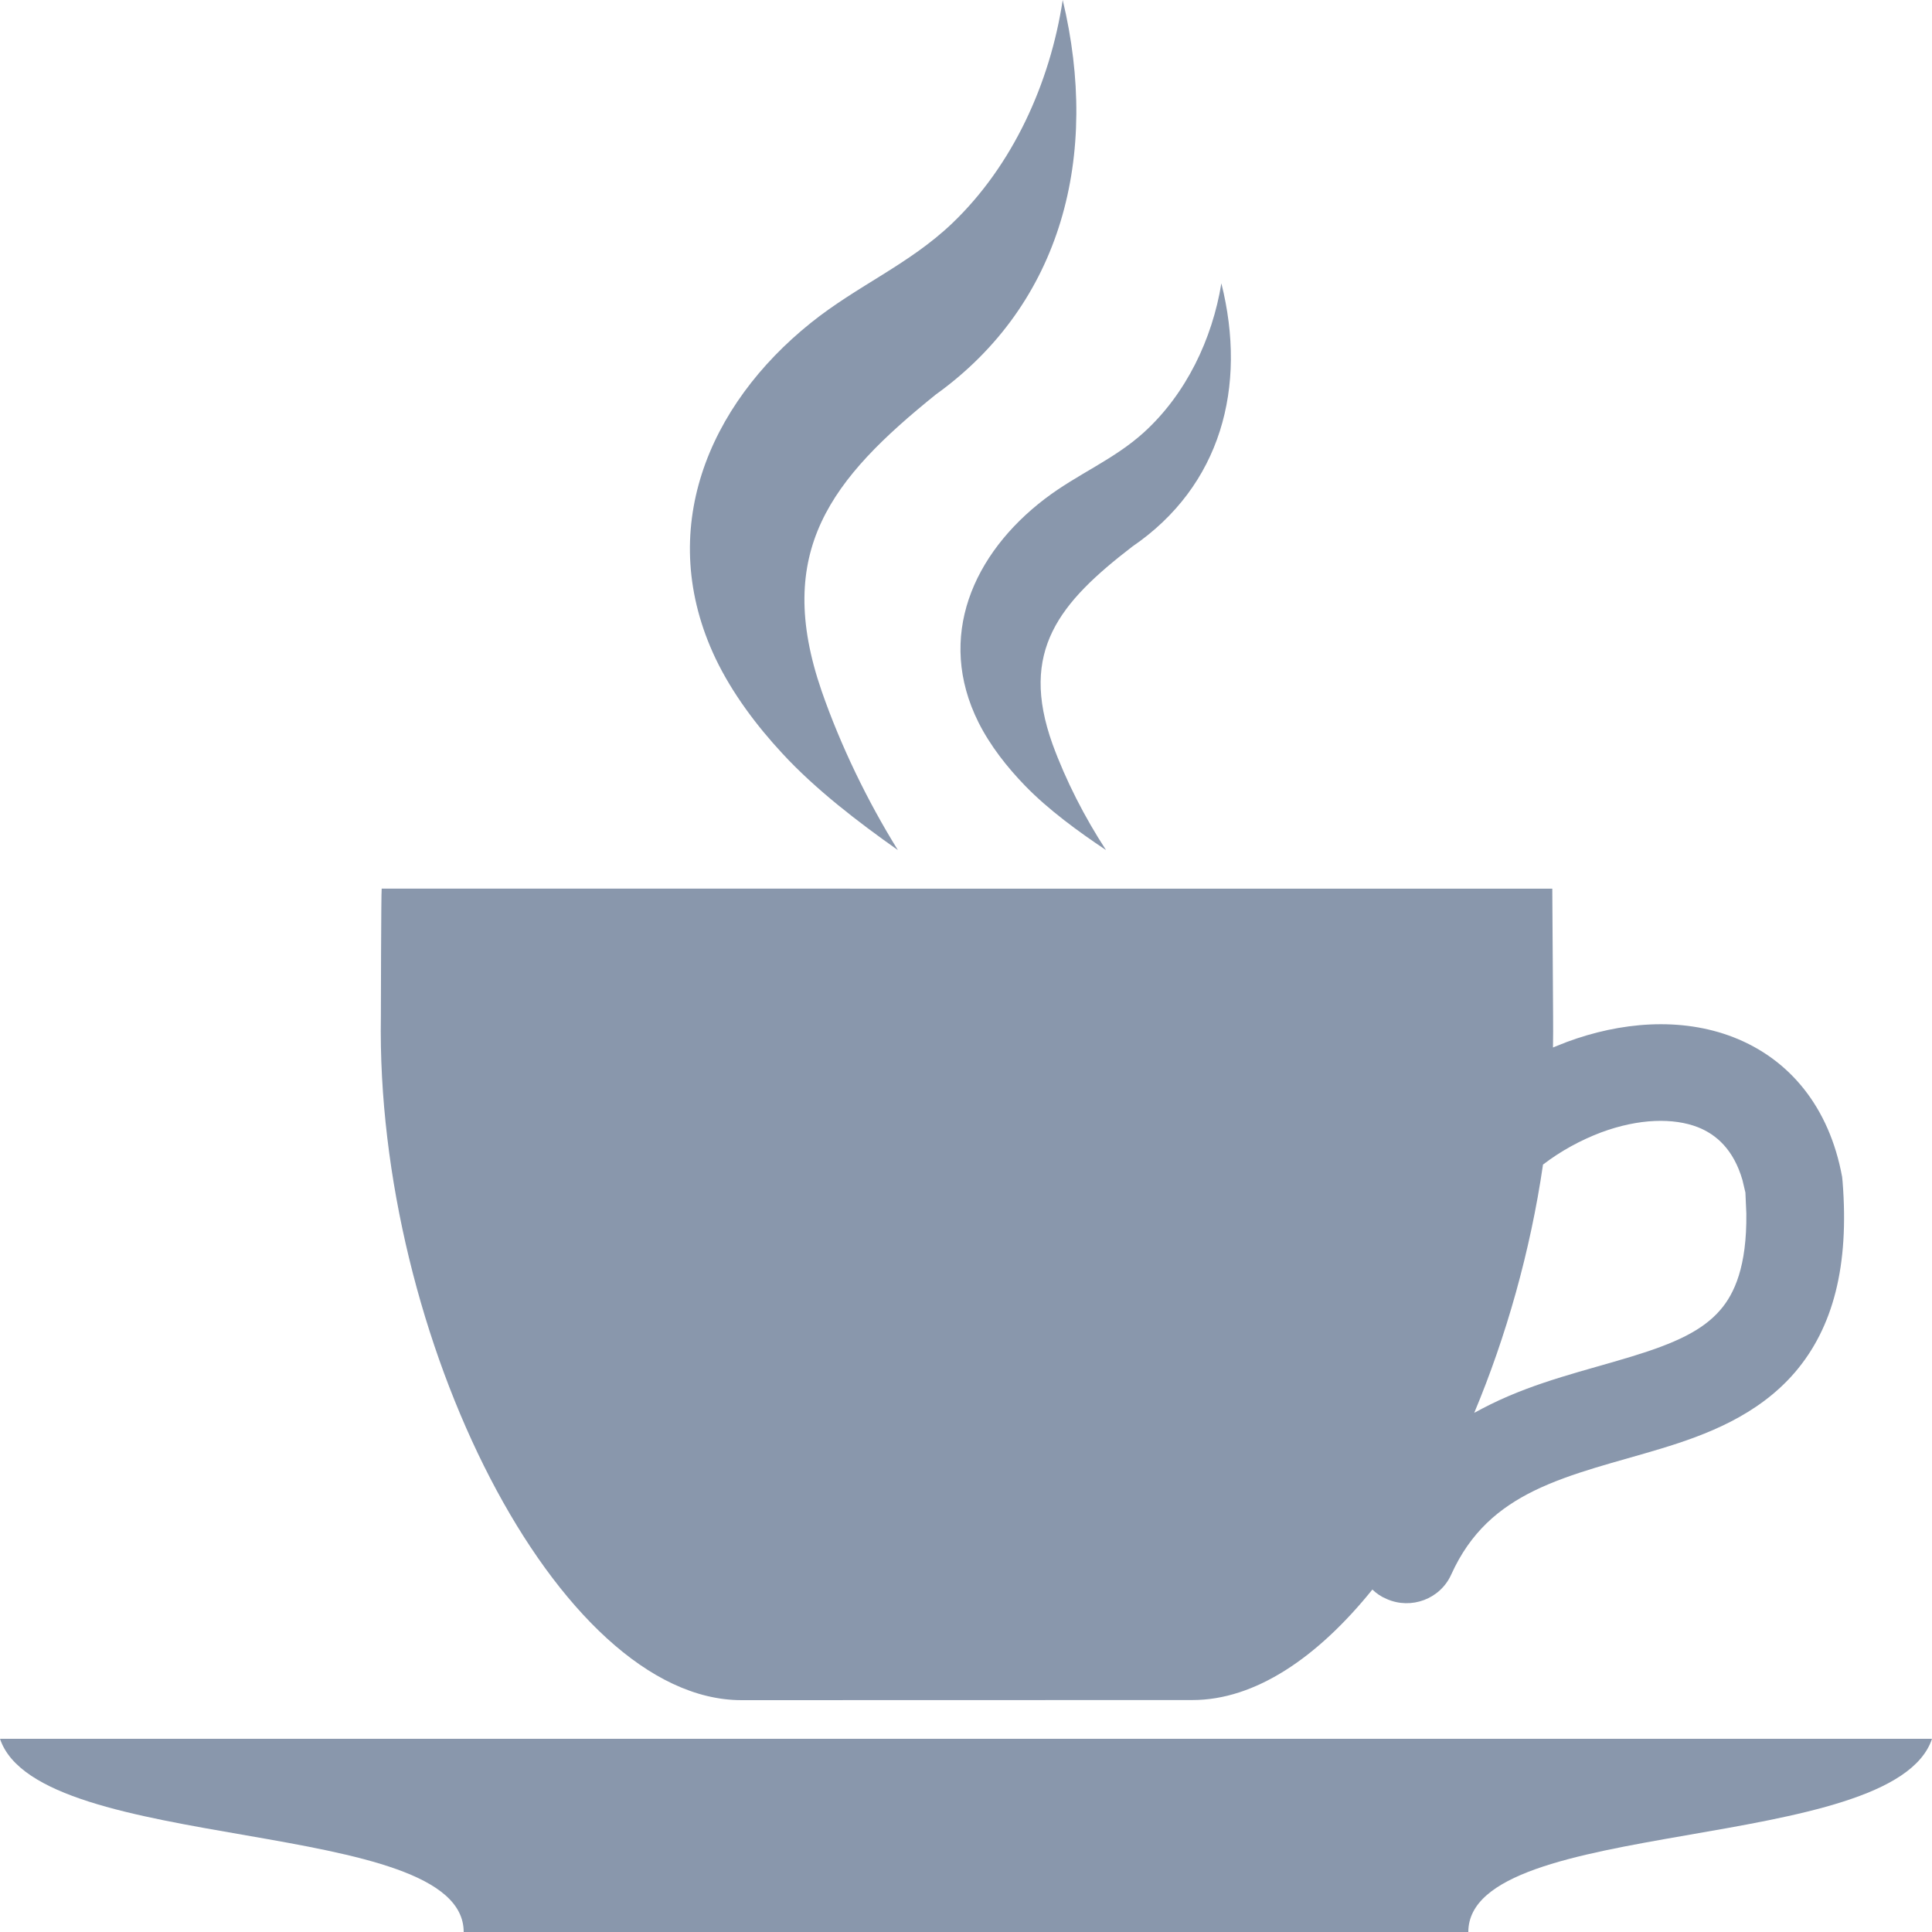 <?xml version="1.0" encoding="utf-8"?>
<!-- Generator: Adobe Illustrator 21.1.0, SVG Export Plug-In . SVG Version: 6.00 Build 0)  -->
<svg version="1.2" baseProfile="tiny" id="Слой_1"
	 xmlns="http://www.w3.org/2000/svg" xmlns:xlink="http://www.w3.org/1999/xlink" x="0px" y="0px" viewBox="0 0 50 50" width="37.5pt" height="37.5pt"
	 overflow="auto" xml:space="preserve">
<g>
	<path fill="#8997AC" d="M9.857,26.307c-0.14,8.28,4.576,17.691,9.332,17.693l11.672-0.003c1.619,0,3.233-1.095,4.656-2.86
		c0.104,0.101,0.229,0.187,0.371,0.245c0.637,0.281,1.385-0.001,1.669-0.632c0.499-1.104,1.24-1.723,2.14-2.167
		c0.988-0.483,2.153-0.747,3.284-1.091c1.156-0.351,2.501-0.852,3.465-1.968c1.001-1.164,1.413-2.771,1.24-4.943l-0.012-0.123
		c-0.332-1.811-1.365-3.049-2.809-3.613c-1.372-0.535-2.94-0.391-4.321,0.123c-0.117,0.048-0.236,0.092-0.353,0.141
		c0.005-0.267,0.005-0.533,0.003-0.804c0-0.103-0.02-3.205-0.021-3.307H9.878C9.863,23.101,9.857,26.204,9.857,26.307
		 M38.574,36.345c-0.145,0.071-0.283,0.145-0.421,0.219c0.825-1.969,1.453-4.181,1.78-6.425c0.459-0.351,0.968-0.629,1.5-0.831
		c0.988-0.367,1.881-0.379,2.505-0.137c0.479,0.188,0.927,0.579,1.156,1.367l0.077,0.325l0.024,0.543
		c0.016,1.367-0.309,2.076-0.675,2.497c-0.459,0.533-1.176,0.863-2.285,1.201C41.014,35.477,39.787,35.748,38.574,36.345"/>
	<path fill="#8997AC" d="M20.254,19.507c0.853,0.924,1.964,1.775,2.983,2.493c-0.785-1.265-1.48-2.697-1.973-4.116
		c-1.247-3.616,0.248-5.491,2.951-7.671c3.28-2.356,4.248-6.2,3.288-10.213c-0.328,2.156-1.297,4.288-2.864,5.783
		c-1.121,1.067-2.445,1.603-3.655,2.573c-2.665,2.137-4.036,5.384-2.463,8.691C18.951,17.944,19.583,18.785,20.254,19.507"/>
	<path fill="#8997AC" d="M26.533,20.339c0.599,0.617,1.376,1.184,2.091,1.661c-0.551-0.845-1.04-1.797-1.385-2.743
		c-0.865-2.413,0.177-3.66,2.067-5.113c2.293-1.568,2.975-4.131,2.303-6.811c-0.235,1.439-0.909,2.861-2.005,3.857
		c-0.784,0.711-1.711,1.071-2.56,1.717c-1.865,1.421-2.821,3.583-1.721,5.788C25.625,19.297,26.063,19.855,26.533,20.339"/>
	<path fill="#8997AC" d="M0,45c1,3,12,2,12,5h26c0-3,11-2,12-5H0"/>
</g>
</svg>
